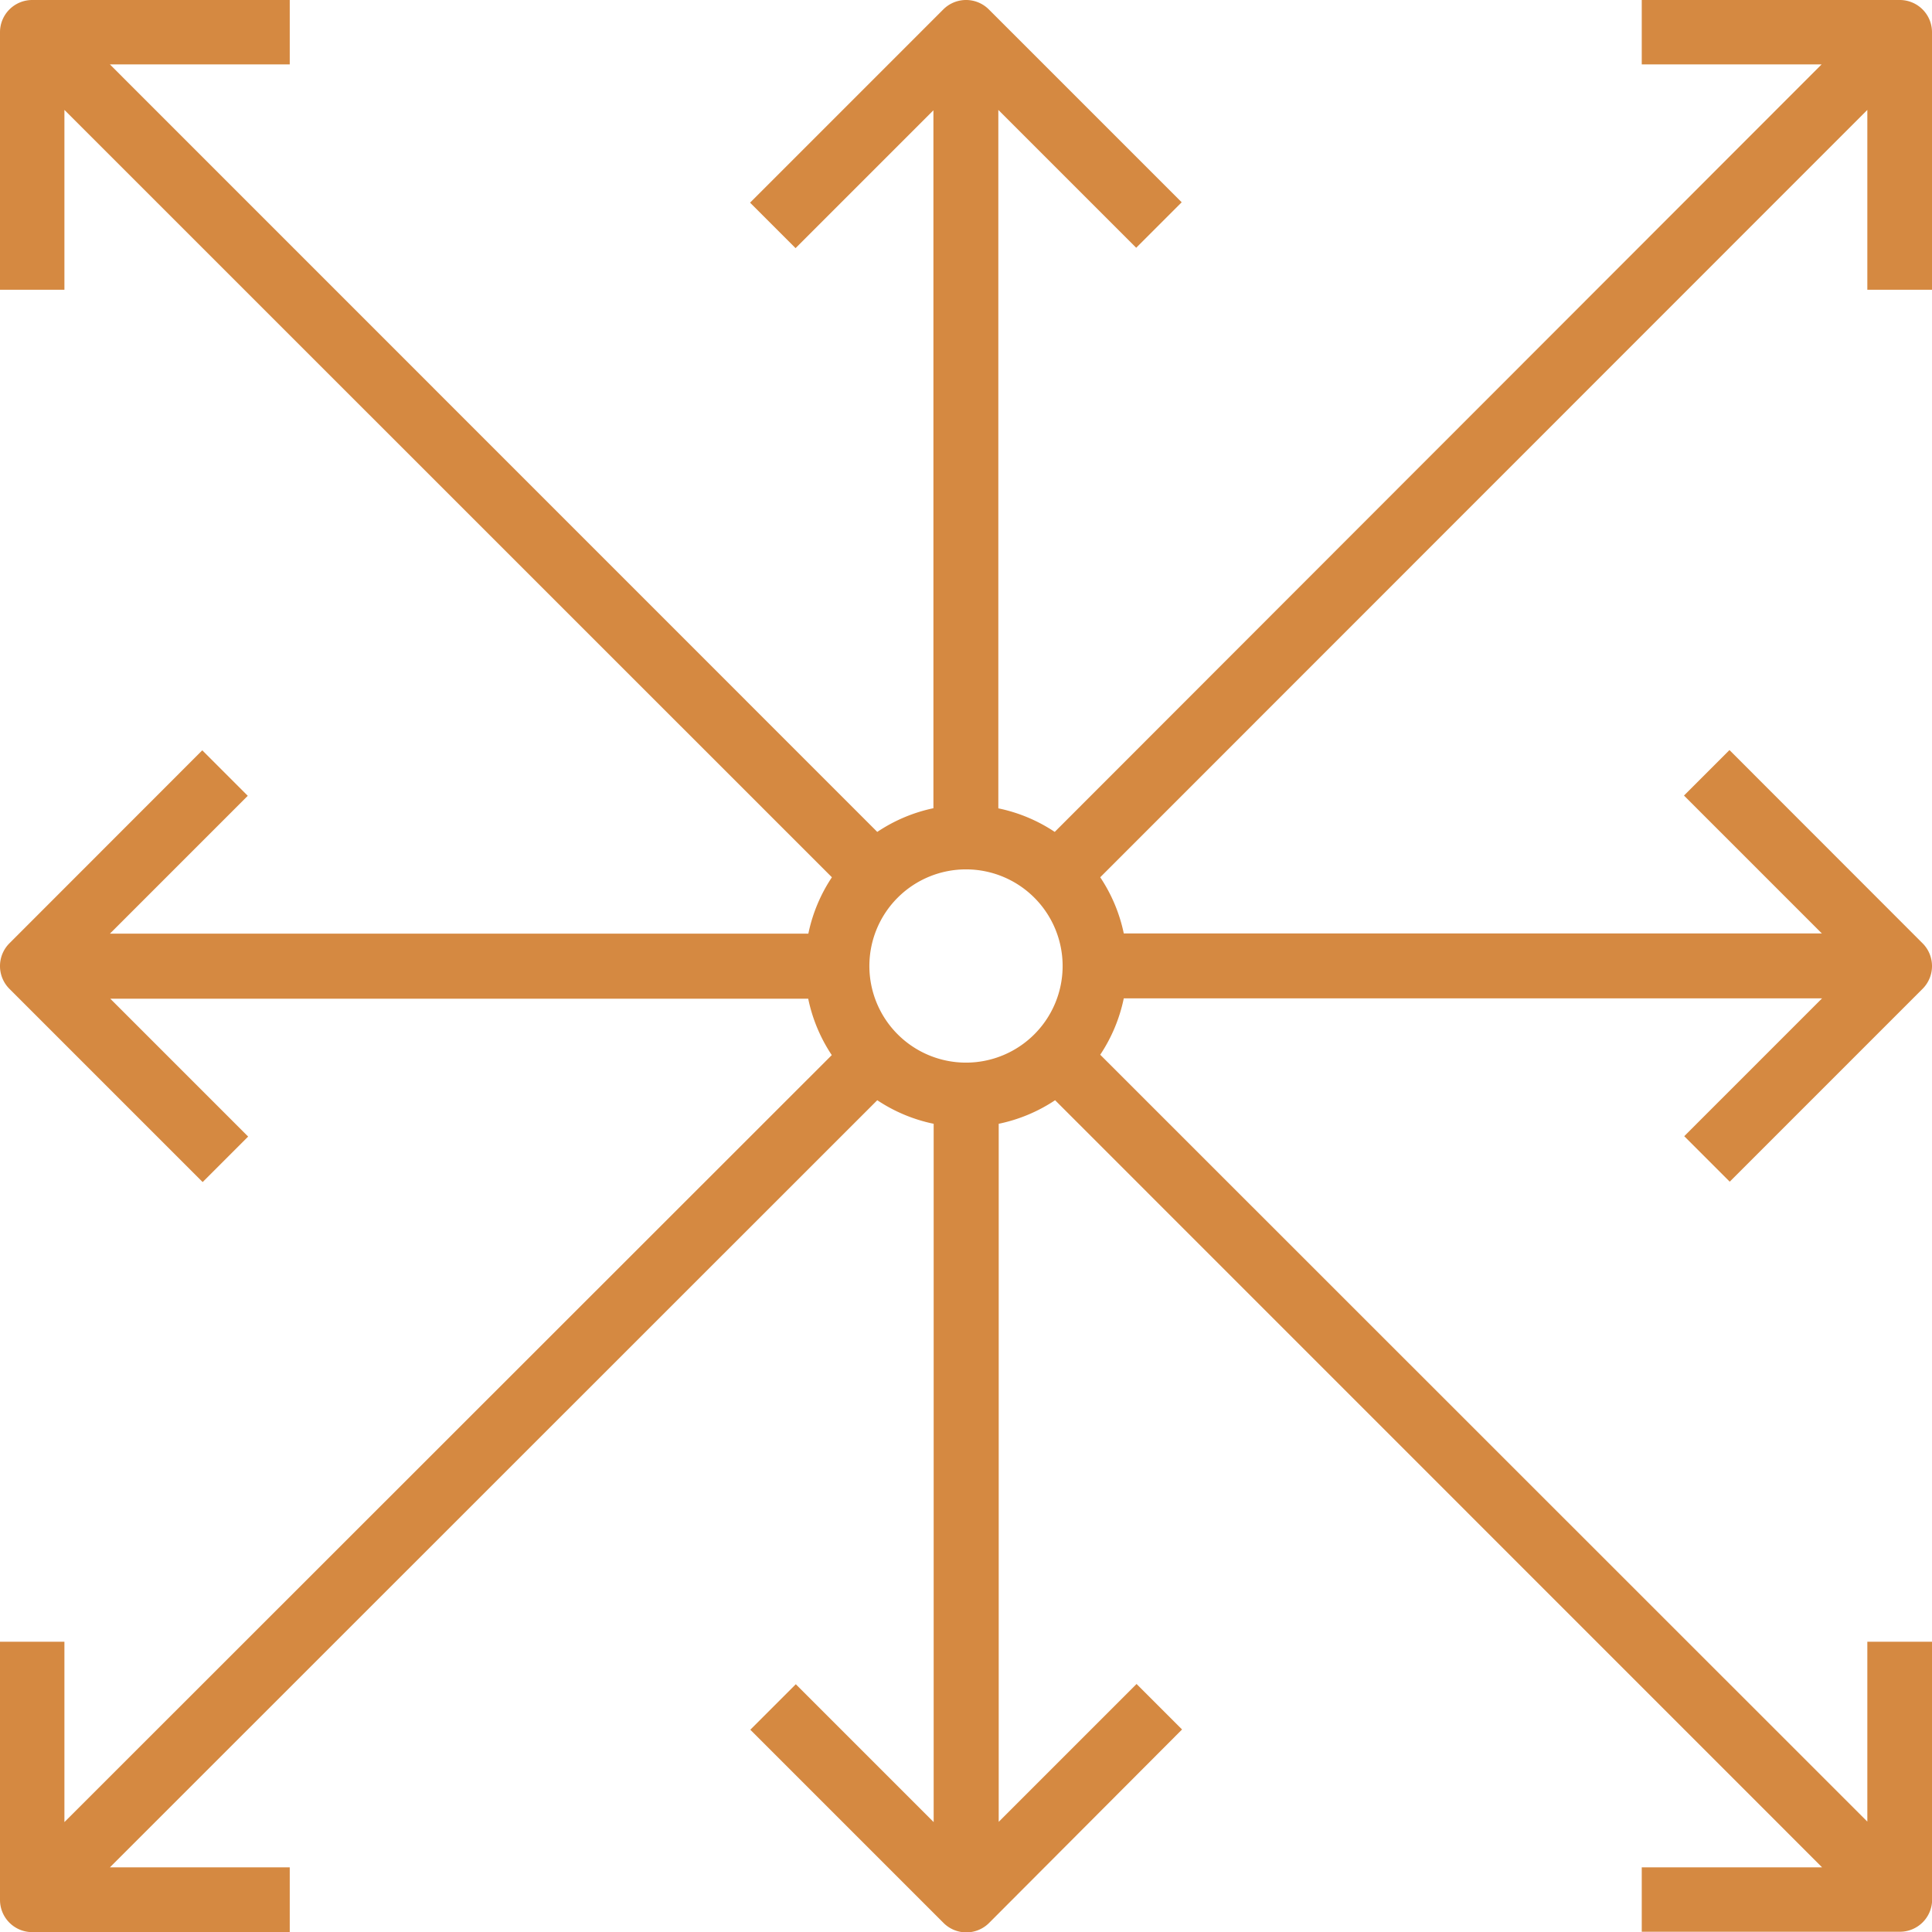 <svg id="dimension3698" xmlns="http://www.w3.org/2000/svg" width="15.416" height="15.416" viewBox="0 0 15.416 15.416">
  <g id="Group_227" data-name="Group 227" transform="translate(0 0)">
    <path id="Path_53" data-name="Path 53" d="M15.416,2.312V.257A.257.257,0,0,0,15.16,0H13.1V.514h1.435L8.416,6.638a1.276,1.276,0,0,0-.45-.188V.877l1.1,1.1.363-.363L7.89.075a.257.257,0,0,0-.363,0h0L5.985,1.617l.363.363,1.1-1.1V6.449A1.276,1.276,0,0,0,7,6.638L.877.514H2.312V0H.257A.257.257,0,0,0,0,.257H0V2.312H.514V.877L6.638,7a1.276,1.276,0,0,0-.188.45H.877l1.1-1.1-.363-.363L.075,7.527a.257.257,0,0,0,0,.363h0L1.617,9.432l.363-.363-1.1-1.1H6.449a1.276,1.276,0,0,0,.188.45L.514,14.539V13.1H0V15.16a.257.257,0,0,0,.257.257H2.312V14.9H.877L7,8.779a1.276,1.276,0,0,0,.45.188v5.572l-1.1-1.1-.363.363,1.542,1.542a.257.257,0,0,0,.363,0h0L9.432,13.8l-.363-.363-1.1,1.1V8.967a1.276,1.276,0,0,0,.45-.188L14.539,14.9H13.1v.514H15.16a.257.257,0,0,0,.257-.257h0V13.1H14.9v1.435L8.779,8.416a1.276,1.276,0,0,0,.188-.45h5.572l-1.1,1.1.363.363L15.341,7.89a.257.257,0,0,0,0-.363h0L13.8,5.985l-.363.363,1.1,1.1H8.967A1.276,1.276,0,0,0,8.779,7L14.9.877V2.312ZM7.708,8.479a.771.771,0,1,1,.771-.771A.771.771,0,0,1,7.708,8.479Z" transform="translate(0 0)" fill="#d58941"/>
  </g>
</svg>
